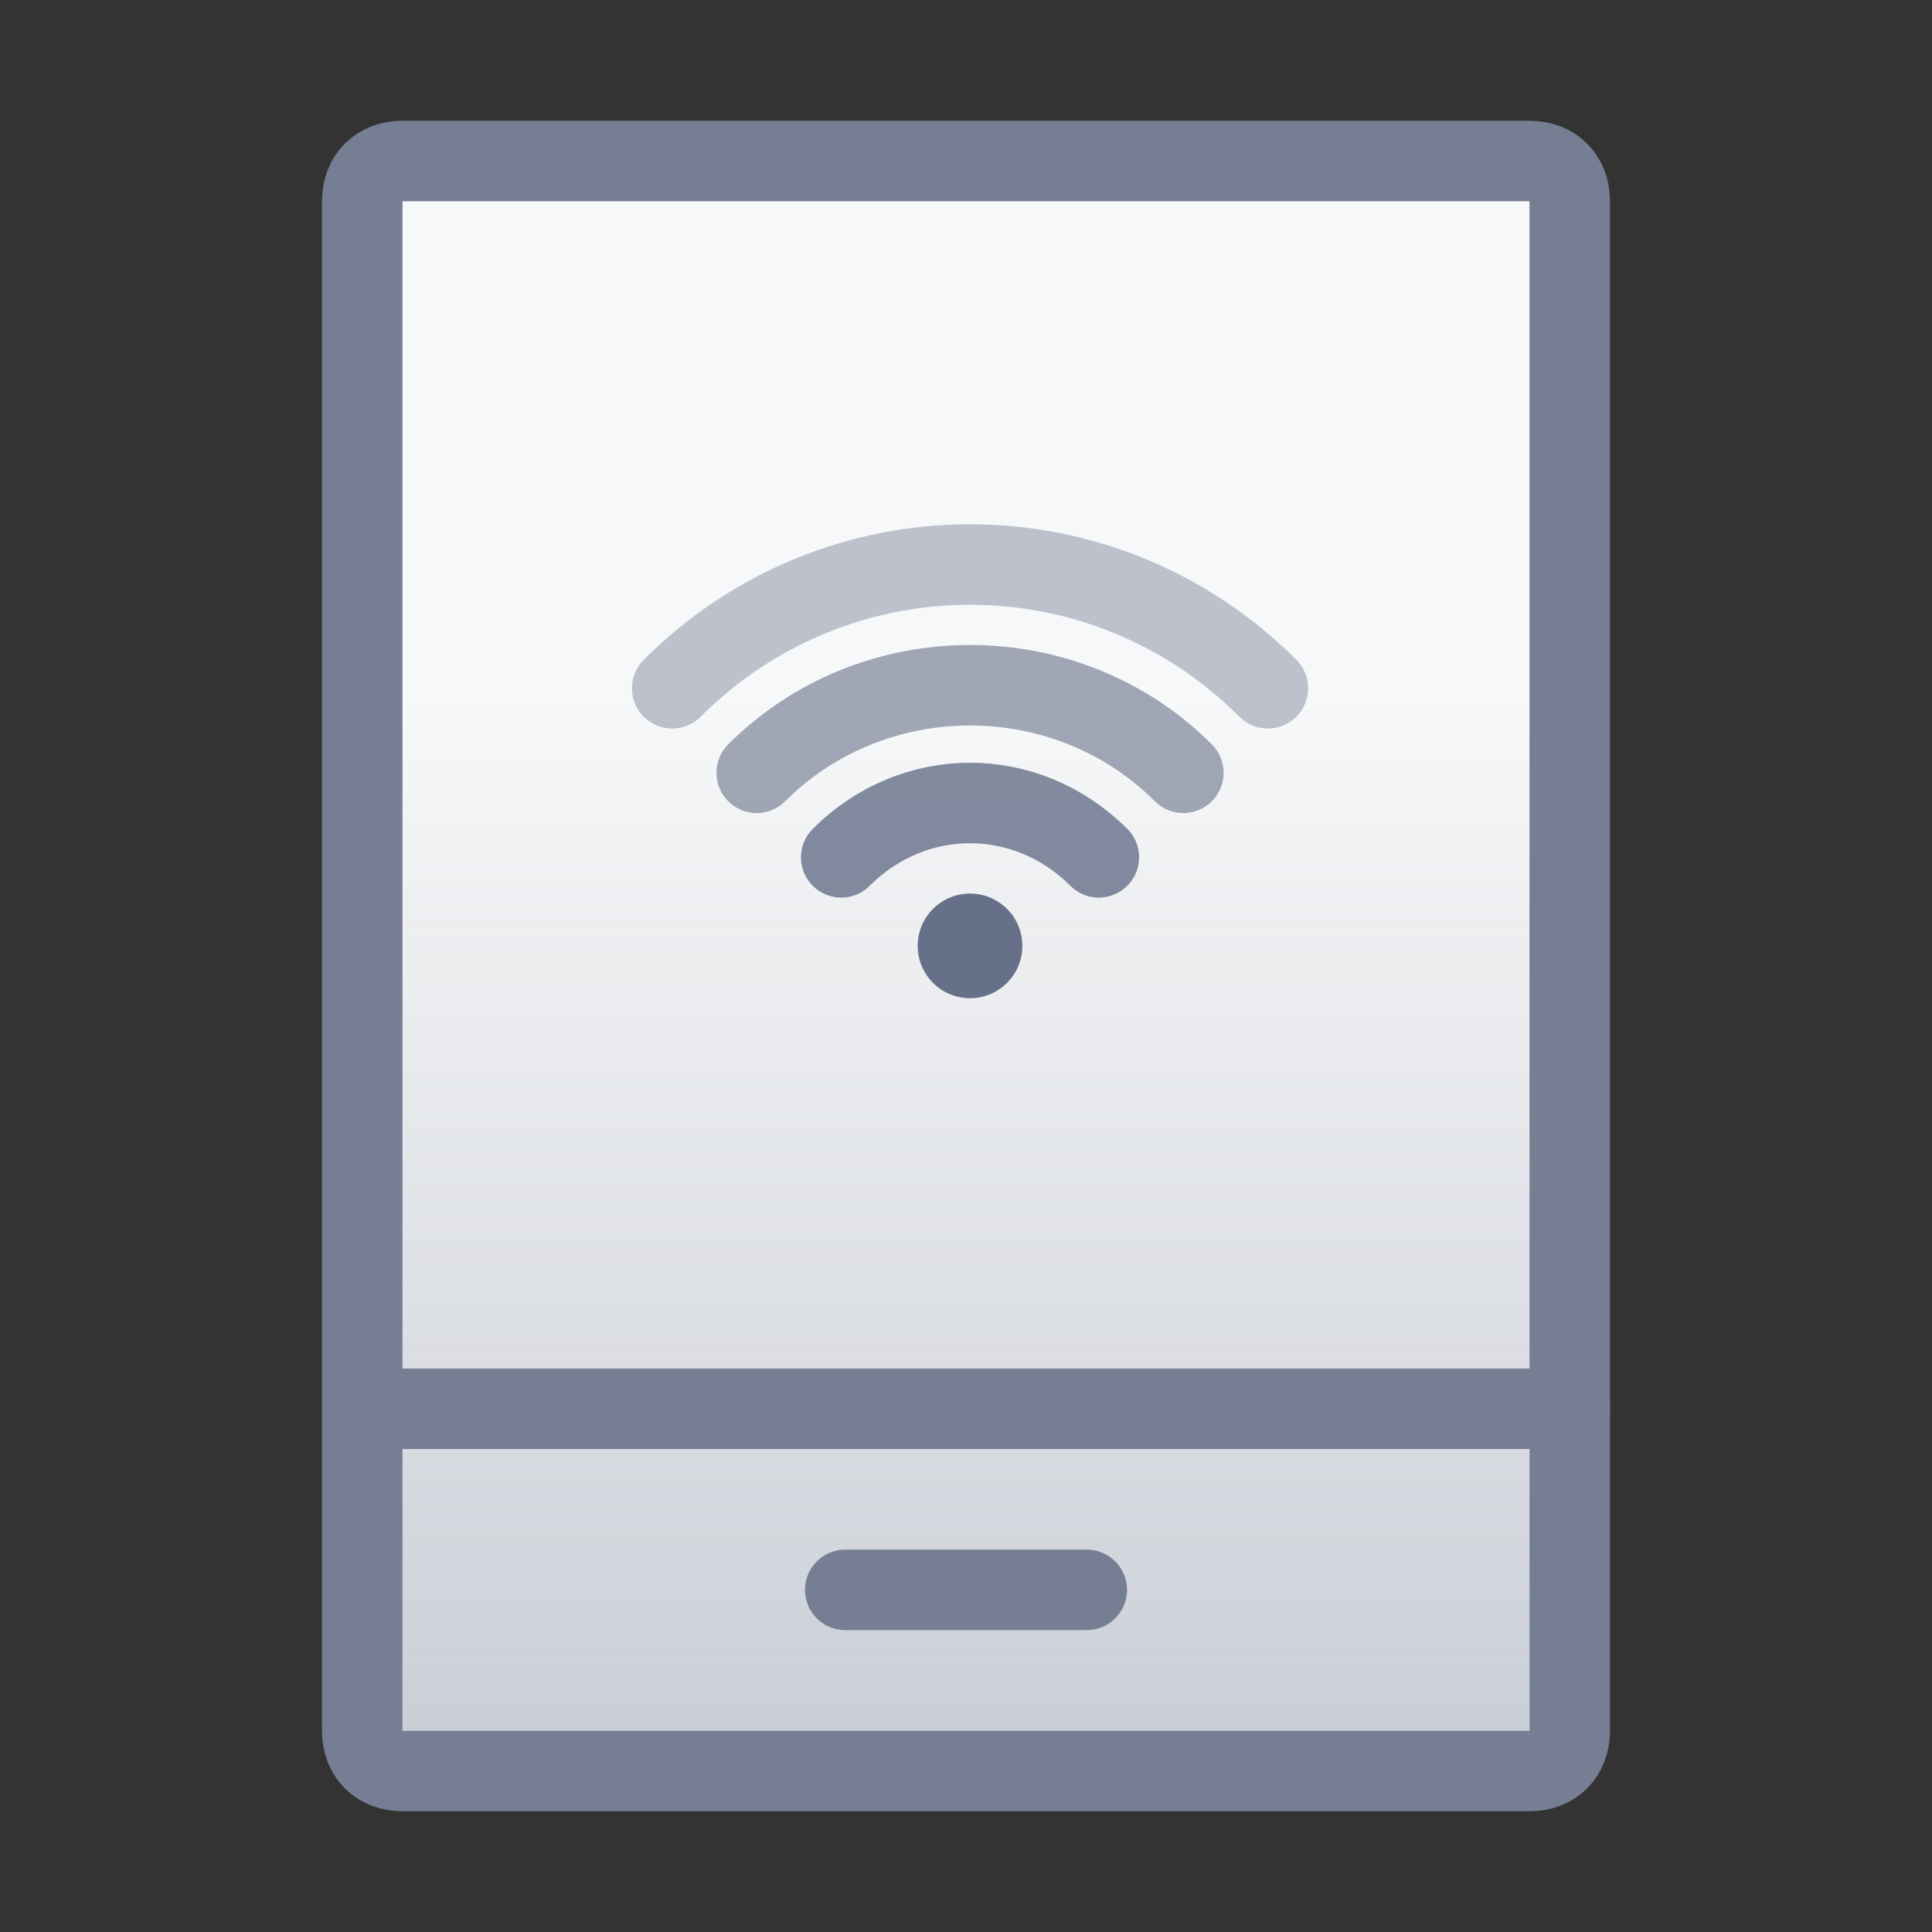 <?xml version="1.0" encoding="utf-8"?>
<!-- Generator: Adobe Illustrator 22.1.0, SVG Export Plug-In . SVG Version: 6.00 Build 0)  -->
<svg version="1.1" baseProfile="basic" xmlns="http://www.w3.org/2000/svg" xmlns:xlink="http://www.w3.org/1999/xlink" x="0px"
	 y="0px" viewBox="0 0 48 48" xml:space="preserve">
<rect x="0" y="0" width="48" height="48" fill="#333333" stroke="none"/>
<g id="参考线" display="none">
</g>
<g id="背景">
</g>
<g id="辅助" display="none" opacity="0.73">
	<path display="inline" fill="#3EA3FF" d="M24,0.2c13.1,0,23.8,10.7,23.8,23.8S37.1,47.8,24,47.8S0.2,37.1,0.2,24S10.9,0.2,24,0.2
		 M24,0C10.7,0,0,10.7,0,24s10.7,24,24,24s24-10.7,24-24S37.3,0,24,0L24,0z"/>
	<path display="inline" fill="#3EA3FF" d="M41.8,0.2v47.6H6.2V0.2H41.8 M42,0H6v48h36V0L42,0z"/>
	<path display="inline" fill="#3EA3FF" d="M47.8,6.2v35.6H0.2V6.2H47.8 M48,6H0v36h48V6L48,6z"/>
	<path display="inline" fill="#3EA3FF" d="M44.8,3.2v41.6H3.2V3.2H44.8 M45,3H3v42h42V3L45,3z"/>
</g>
<g id="图层_6">
</g>
<g id="icon">
	
		<path fill="#F7F8F9" stroke="#757E93" stroke-width="2" stroke-linecap="round" stroke-linejoin="round" stroke-miterlimit="10" d="
		M38,44H10c-0.6,0-1-0.4-1-1V5c0-0.6,0.4-1,1-1h28c0.6,0,1,0.4,1,1v38C39,43.6,38.6,44,38,44z"/>
	<linearGradient id="SVGID_1_" gradientUnits="userSpaceOnUse" x1="24" y1="42.75" x2="24" y2="17.439">
		<stop  offset="1.198948e-03" style="stop-color:#667088;stop-opacity:0.3"/>
		<stop  offset="1" style="stop-color:#667088;stop-opacity:0"/>
	</linearGradient>
	<rect x="10" y="5" fill="url(#SVGID_1_)" width="28" height="38"/>
	<circle fill="#667088" cx="24.1" cy="23.5" r="1.3"/>
	
		<path opacity="0.8" fill="none" stroke="#667088" stroke-width="2" stroke-linecap="round" stroke-linejoin="round" stroke-miterlimit="10" d="
		M20.9,21.3c1.8-1.8,4.6-1.8,6.4,0"/>
	
		<path opacity="0.6" fill="none" stroke="#667088" stroke-width="2" stroke-linecap="round" stroke-linejoin="round" stroke-miterlimit="10" d="
		M18.8,19.2c2.9-2.9,7.7-2.9,10.6,0"/>
	
		<path opacity="0.4" fill="none" stroke="#667088" stroke-width="2" stroke-linecap="round" stroke-linejoin="round" stroke-miterlimit="10" d="
		M16.7,17.1c4.1-4.1,10.7-4.1,14.8,0"/>
	
		<line fill="none" stroke="#757E93" stroke-width="2" stroke-linecap="round" stroke-linejoin="round" stroke-miterlimit="10" x1="21" y1="39.5" x2="27" y2="39.5"/>
	
		<line fill="none" stroke="#757E93" stroke-width="2" stroke-linecap="round" stroke-linejoin="round" stroke-miterlimit="10" x1="9" y1="35" x2="39" y2="35"/>
</g>
<g id="装饰">
</g>
<g id="pic">
</g>
<g id="图层_5">
</g>
</svg>
